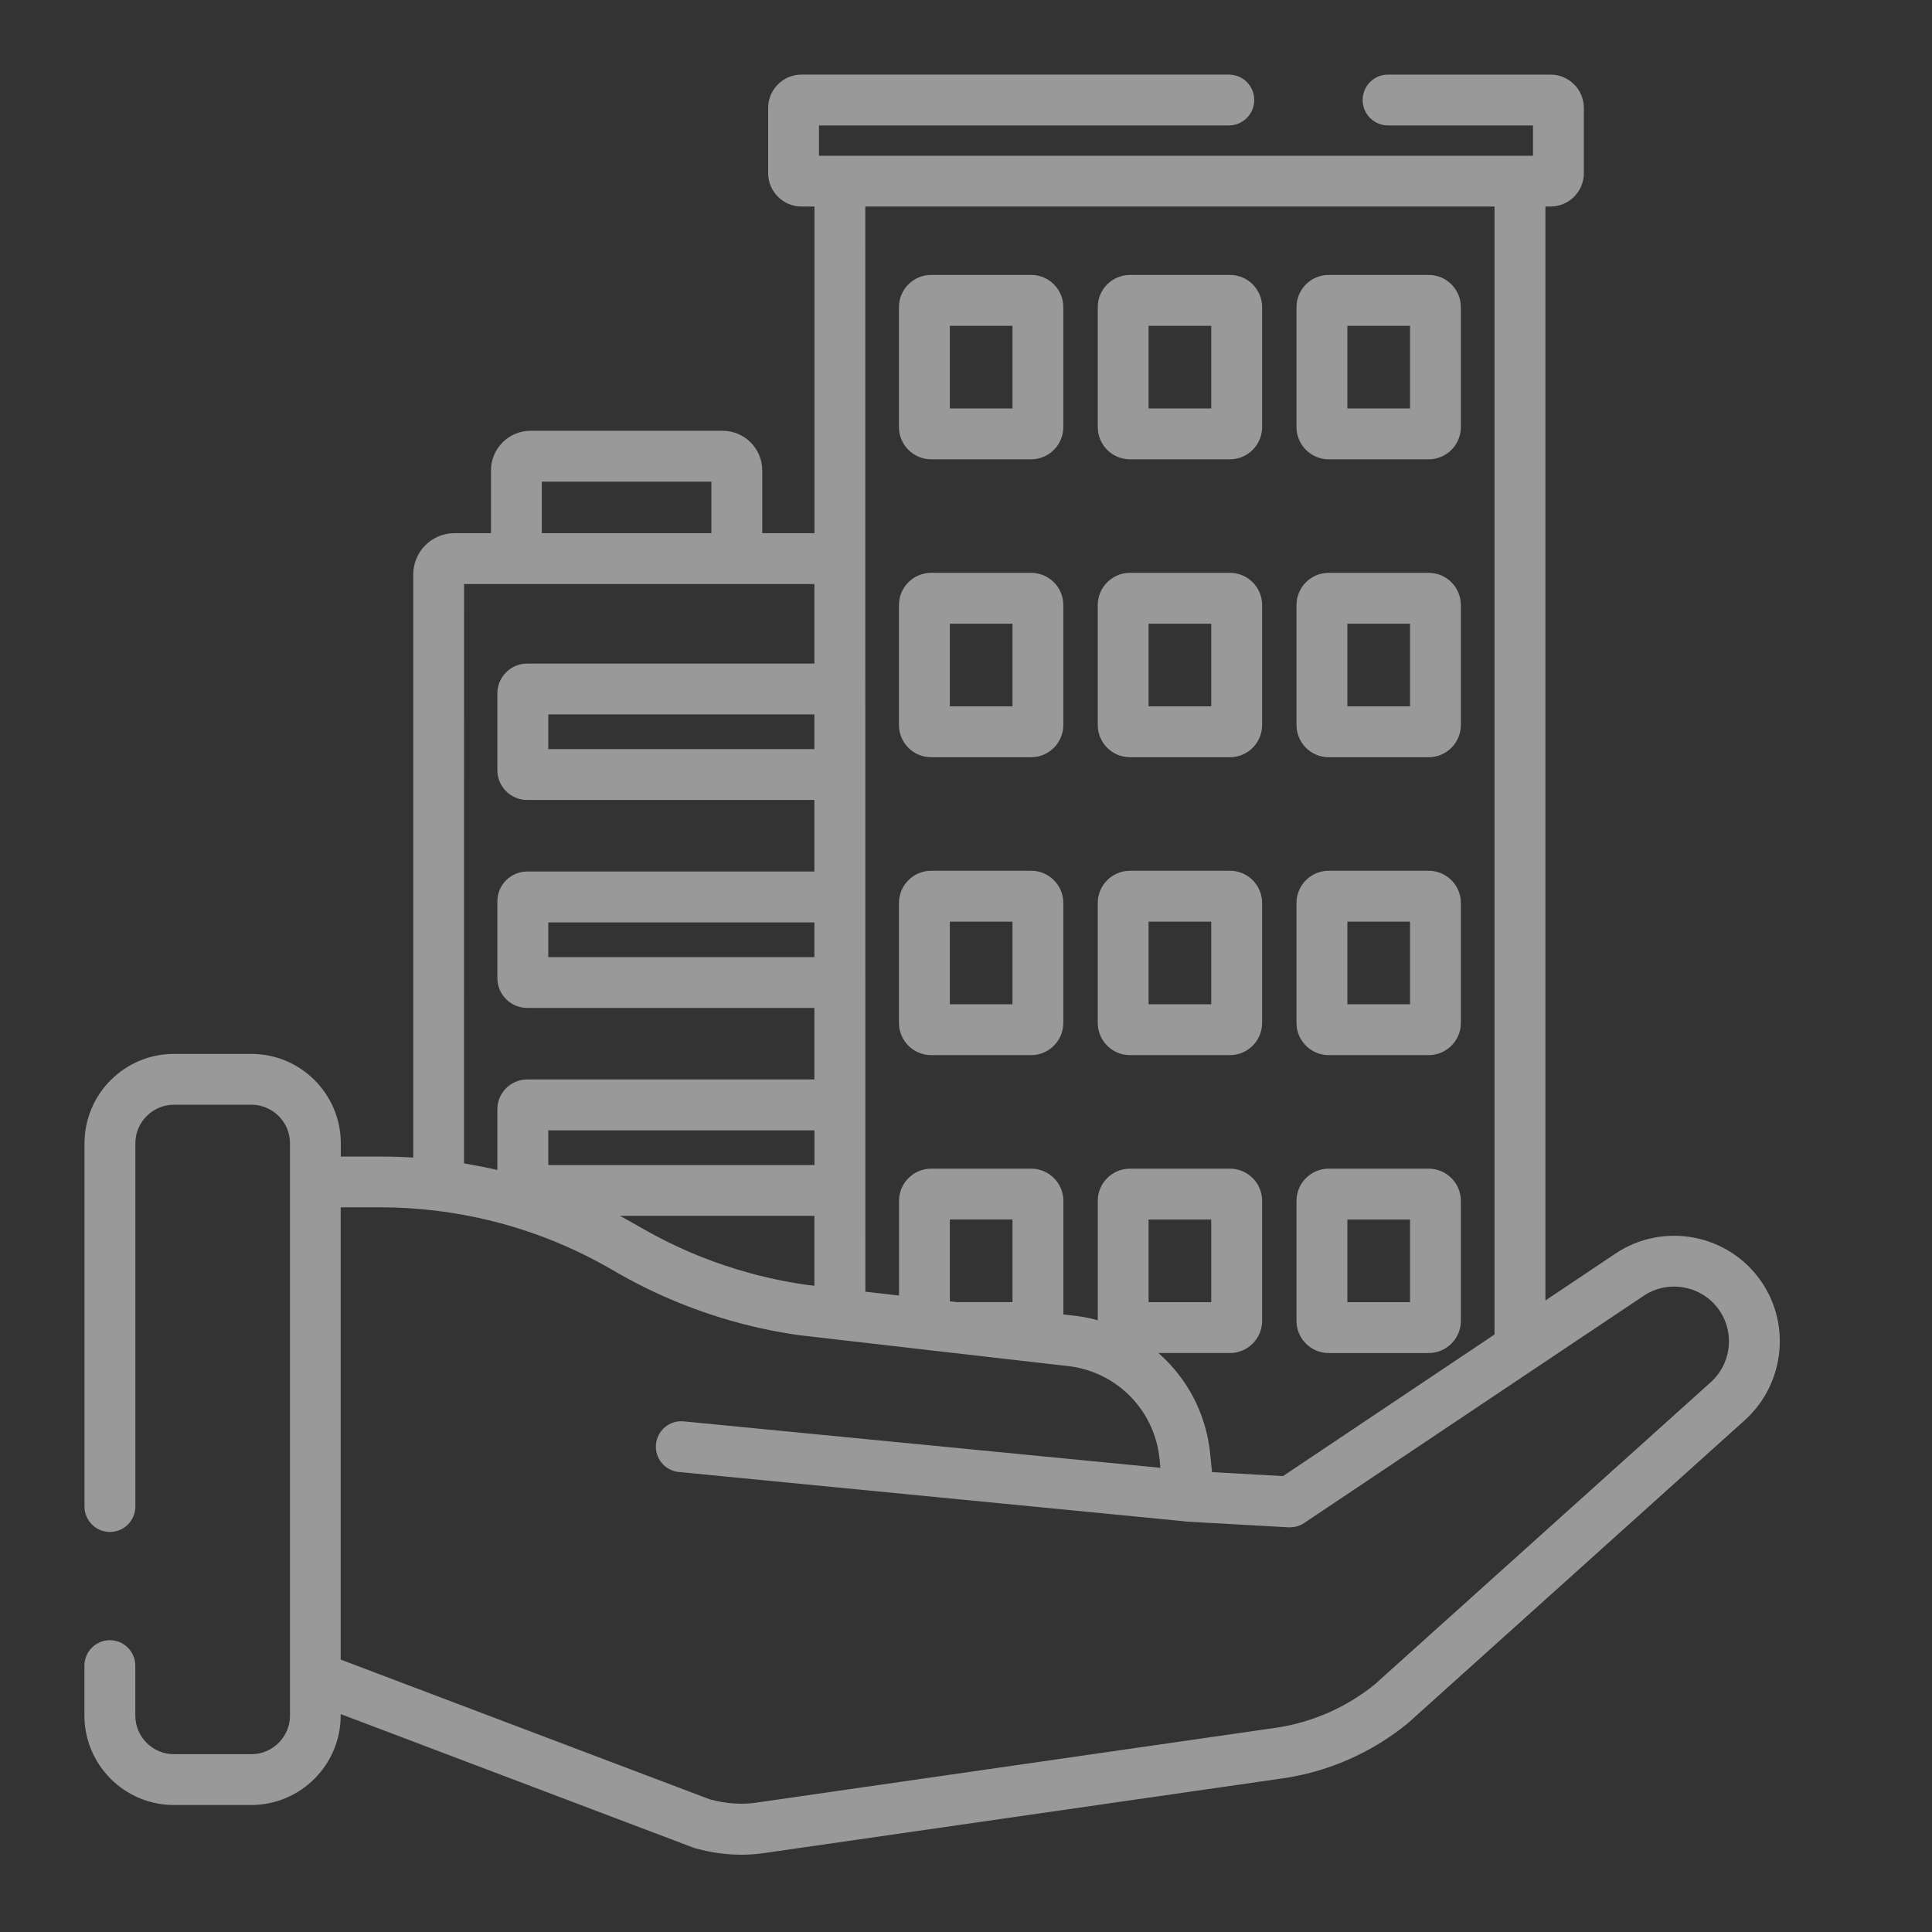 <?xml version="1.0" encoding="utf-8"?>
<!-- Generator: Adobe Illustrator 24.1.0, SVG Export Plug-In . SVG Version: 6.00 Build 0)  -->
<svg version="1.1" id="Capa_1" xmlns="http://www.w3.org/2000/svg" xmlns:xlink="http://www.w3.org/1999/xlink" x="0px" y="0px"
	 viewBox="0 0 300 300" style="enable-background:new 0 0 300 300;" xml:space="preserve">
<rect x="0" y="0" width="300" height="300" fill="#333333" stroke="none"/>
<style type="text/css">
	.st0{fill:#FFD400;}
	.st1{opacity:0.25;}
	.st2{clip-path:url(#SVGID_2_);}
	.st3{opacity:0.45;fill:#000033;}
	.st4{fill:#0F0F0E;}
	.st5{fill:#000033;}
	.st6{fill:none;stroke:#FF6D00;stroke-width:2;stroke-miterlimit:10;}
	.st7{fill:#FF6D00;}
	.st8{clip-path:url(#SVGID_16_);}
	.st9{clip-path:url(#SVGID_18_);}
	.st10{fill:url(#SVGID_21_);}
	.st11{fill:none;stroke:#FFD400;stroke-width:2;stroke-miterlimit:10;}
	.st12{fill:#FFFFFF;}
	.st13{clip-path:url(#SVGID_23_);}
	.st14{fill:url(#SVGID_24_);}
	.st15{fill:url(#SVGID_25_);}
	.st16{fill:none;stroke:#FFD400;stroke-width:3;stroke-miterlimit:10;}
	.st17{fill:url(#SVGID_26_);}
	.st18{fill:url(#SVGID_27_);}
	.st19{opacity:0.4;}
	.st20{fill:url(#SVGID_28_);}
	.st21{opacity:0.75;fill:url(#SVGID_29_);}
	.st22{fill:none;stroke:#FFFFFF;stroke-width:3;stroke-miterlimit:10;}
	.st23{opacity:0.8;fill:#FFD400;}
	.st24{fill:#00005B;}
	.st25{fill:#E9E9E9;}
	.st26{opacity:0.5;}
	.st27{fill:#6F6F6E;}
	.st28{clip-path:url(#SVGID_31_);}
	.st29{fill:#222220;}
	.st30{opacity:0.4;fill:#222220;}
	.st31{fill:none;stroke:#838382;stroke-miterlimit:10;}
	.st32{fill:#FFFFFF;stroke:#FFD400;stroke-width:2;stroke-miterlimit:10;}
	.st33{fill:url(#SVGID_32_);}
</style>
<g class="st26">
	<g>
		<g>
			<path class="st12" d="M160.11,42.69h-15.52c-2.76,0-5,2.24-5,5v18.63c0,2.76,2.24,5,5,5h15.52c2.76,0,5-2.24,5-5V47.69
				C165.11,44.93,162.87,42.69,160.11,42.69z M157.22,63.42h-9.73V50.59h9.73V63.42z"/>
		</g>
	</g>
	<g>
		<g>
			<path class="st12" d="M190.98,42.69h-15.52c-2.76,0-5,2.24-5,5v18.63c0,2.76,2.24,5,5,5h15.52c2.76,0,5-2.24,5-5V47.69
				C195.98,44.93,193.74,42.69,190.98,42.69z M188.08,63.42h-9.73V50.59h9.73V63.42z"/>
		</g>
	</g>
	<g>
		<g>
			<path class="st12" d="M221.84,42.69h-15.52c-2.76,0-5,2.24-5,5v18.63c0,2.76,2.24,5,5,5h15.52c2.76,0,5-2.24,5-5V47.69
				C226.84,44.93,224.6,42.69,221.84,42.69z M218.95,63.42h-9.73V50.59h9.73V63.42z"/>
		</g>
	</g>
	<g>
		<g>
			<path class="st12" d="M160.11,88.95h-15.52c-2.76,0-5,2.24-5,5v18.63c0,2.76,2.24,5,5,5h15.52c2.76,0,5-2.24,5-5V93.95
				C165.11,91.19,162.87,88.95,160.11,88.95z M157.22,109.68h-9.73V96.85h9.73V109.68z"/>
		</g>
	</g>
	<g>
		<g>
			<path class="st12" d="M190.98,88.95h-15.52c-2.76,0-5,2.24-5,5v18.63c0,2.76,2.24,5,5,5h15.52c2.76,0,5-2.24,5-5V93.95
				C195.98,91.19,193.74,88.95,190.98,88.95z M188.08,109.68h-9.73V96.85h9.73V109.68z"/>
		</g>
	</g>
	<g>
		<g>
			<path class="st12" d="M221.84,88.95h-15.52c-2.76,0-5,2.24-5,5v18.63c0,2.76,2.24,5,5,5h15.52c2.76,0,5-2.24,5-5V93.95
				C226.84,91.19,224.6,88.95,221.84,88.95z M218.95,109.68h-9.73V96.85h9.73V109.68z"/>
		</g>
	</g>
	<g>
		<g>
			<path class="st12" d="M160.11,135.21h-15.52c-2.76,0-5,2.24-5,5v18.63c0,2.76,2.24,5,5,5h15.52c2.76,0,5-2.24,5-5v-18.63
				C165.11,137.45,162.87,135.21,160.11,135.21z M157.22,155.94h-9.73v-12.83h9.73V155.94z"/>
		</g>
	</g>
	<g>
		<g>
			<path class="st12" d="M190.98,135.21h-15.52c-2.76,0-5,2.24-5,5v18.63c0,2.76,2.24,5,5,5h15.52c2.76,0,5-2.24,5-5v-18.63
				C195.98,137.45,193.74,135.21,190.98,135.21z M188.08,155.94h-9.73v-12.83h9.73V155.94z"/>
		</g>
	</g>
	<g>
		<g>
			<path class="st12" d="M221.84,135.21h-15.52c-2.76,0-5,2.24-5,5v18.63c0,2.76,2.24,5,5,5h15.52c2.76,0,5-2.24,5-5v-18.63
				C226.84,137.45,224.6,135.21,221.84,135.21z M218.95,155.94h-9.73v-12.83h9.73V155.94z"/>
		</g>
	</g>
	<g>
		<g>
			<path class="st12" d="M221.84,181.47h-15.52c-2.76,0-5,2.24-5,5v18.63c0,2.76,2.24,5,5,5h15.52c2.76,0,5-2.24,5-5v-18.63
				C226.84,183.71,224.6,181.47,221.84,181.47z M218.95,202.2h-9.73v-12.83h9.73V202.2z"/>
		</g>
	</g>
	<g>
		<g>
			<path class="st12" d="M273.54,199.06c-5.06-7.44-15.25-9.41-22.71-4.39l-10.86,7.27V32.07h0.79c2.86,0,5.18-2.33,5.18-5.18V16.76
				c0-2.86-2.33-5.18-5.18-5.18h-25.22c-2.18,0-3.95,1.77-3.95,3.95s1.77,3.95,3.95,3.95h22.5v4.7H127.17v-4.7h63.64
				c2.18,0,3.95-1.77,3.95-3.95s-1.77-3.95-3.95-3.95h-66.35c-2.86,0-5.18,2.33-5.18,5.18v10.13c0,2.86,2.33,5.18,5.18,5.18h2.01
				v50.72h-8.11v-9.75c0-3.39-2.76-6.15-6.15-6.15H82.39c-3.39,0-6.15,2.76-6.15,6.15v9.75h-5.67c-3.53,0-6.4,2.87-6.4,6.4v90.56
				c-1.67-0.11-3.35-0.16-5.03-0.16h-6.22v-2.05c0-7.66-6.23-13.89-13.89-13.89H27.01c-7.66,0-13.89,6.23-13.89,13.89v56.39
				c0,2.18,1.77,3.95,3.95,3.95s3.95-1.77,3.95-3.95v-56.39c0-3.31,2.69-6,6-6h12.01c3.31,0,6,2.69,6,6v88.85c0,3.31-2.69,6-6,6
				H27.01c-3.31,0-6-2.69-6-6v-7.75c0-2.18-1.77-3.95-3.95-3.95s-3.95,1.77-3.95,3.95v7.75c0,7.66,6.23,13.89,13.89,13.89h12.01
				c7.66,0,13.89-6.23,13.89-13.89v-0.23l54.68,20.71c0.11,0.04,0.22,0.08,0.33,0.11c2.4,0.68,4.8,1.02,7.18,1.02
				c1.29,0,2.58-0.1,3.86-0.3c0,0,0,0,0.01,0l80.71-11.63c0.02,0,0.04-0.01,0.06-0.01c6.9-1.1,13.41-4.02,18.82-8.43
				c0.05-0.04,0.1-0.08,0.14-0.12l52.17-46.92C277.01,215.1,278.16,205.86,273.54,199.06z M134.36,32.07h97.71v175.15l-32.85,21.99
				l-11.02-0.62l-0.28-2.82c-0.21-2.07-0.67-4.06-1.36-5.94c-0.23-0.63-0.49-1.24-0.76-1.84c-0.42-0.9-0.89-1.77-1.42-2.61
				c-1.24-1.97-2.75-3.75-4.5-5.28h11.1c2.76,0,5-2.24,5-5v-18.63c0-2.76-2.24-5-5-5h-15.52c-2.76,0-5,2.24-5,5v18.54
				c-1-0.28-2.02-0.49-3.07-0.64c-0.03,0-0.07-0.01-0.1-0.01l-2.17-0.25v-17.64c0-2.76-2.24-5-5-5h-15.52c-2.76,0-5,2.24-5,5v14.7
				l-5.23-0.6L134.36,32.07L134.36,32.07z M178.35,202.2v-12.83h9.73v12.83H178.35z M157.22,189.36v12.83h-8.67l-1.06-0.12v-12.71
				H157.22z M84.13,74.79h26.33v8H84.13V74.79z M72.06,90.69L72.06,90.69h54.4v12.35h-44.6c-2.55,0-4.63,2.08-4.63,4.63v11.92
				c0,2.55,2.08,4.63,4.63,4.63h44.6v11.11h-44.6c-2.55,0-4.63,2.08-4.63,4.63v11.92c0,2.55,2.08,4.63,4.63,4.63h44.6v11.11h-44.6
				c-2.55,0-4.63,2.08-4.63,4.63v9.43c-0.67-0.16-1.34-0.3-2.02-0.44c-0.32-0.07-0.64-0.13-0.96-0.19
				c-0.37-0.07-0.75-0.14-1.12-0.21c-0.36-0.06-0.72-0.13-1.08-0.19L72.06,90.69z M126.46,110.93v5.39H85.14v-5.39H126.46z
				 M126.46,143.23v5.39H85.14v-5.39H126.46z M85.14,180.91v-5.39h41.33v5.39H85.14z M126.46,188.8v10.85l-1.22-0.14
				c-2.55-0.36-5.06-0.86-7.54-1.49c-4.8-1.22-9.44-2.92-13.89-5.11c-0.59-0.29-1.18-0.59-1.76-0.9c-0.95-0.5-1.9-1.02-2.84-1.57
				c-0.69-0.4-1.38-0.79-2.08-1.17c-0.15-0.08-0.3-0.16-0.45-0.25c-0.14-0.07-0.28-0.15-0.42-0.22L126.46,188.8L126.46,188.8z
				 M265.6,214.67l-52.11,46.87c-4.32,3.5-9.49,5.81-14.98,6.69l-80.71,11.63c-0.02,0-0.09,0.01-0.11,0.02
				c-2.41,0.38-4.93,0.22-7.48-0.48l-57.31-21.7v-70.23h6.22c2.86,0,5.72,0.18,8.54,0.52c0.57,0.07,1.15,0.15,1.72,0.23
				c0.08,0.01,0.17,0.02,0.25,0.04c1.44,0.21,2.87,0.47,4.29,0.77c0.44,0.09,0.88,0.19,1.32,0.29c0.22,0.05,0.44,0.1,0.66,0.16
				c0.57,0.14,1.14,0.28,1.71,0.43c0.1,0.03,0.21,0.05,0.31,0.08c4.46,1.22,8.81,2.87,12.96,4.93c0.12,0.06,0.25,0.12,0.37,0.19
				c0.53,0.27,1.05,0.54,1.58,0.82c0.16,0.09,0.32,0.17,0.48,0.26c0.63,0.34,1.25,0.69,1.87,1.05c0.01,0.01,0.02,0.01,0.03,0.02
				c1.68,0.98,3.38,1.9,5.12,2.75c7.51,3.69,15.5,6.15,23.84,7.33c0.03,0,0.07,0.01,0.1,0.01l5.67,0.65l4.62,0.53l10.65,1.23
				l2.64,0.3c0,0,0,0,0,0l18.46,2.12c7.36,1.06,13,6.96,13.74,14.36l0.14,1.38l-74.02-7.21c-2.18-0.21-4.1,1.38-4.31,3.55
				c-0.21,2.17,1.38,4.1,3.55,4.31l78.46,7.65c0.16,0.03,0.33,0.06,0.5,0.06l15.71,0.88c0.07,0,0.15,0.01,0.22,0.01
				c0.08,0,0.15-0.01,0.23-0.02c0.09-0.01,0.18-0.01,0.27-0.02c0.11-0.01,0.22-0.04,0.34-0.06c0.09-0.02,0.18-0.03,0.26-0.06
				c0.12-0.03,0.23-0.08,0.35-0.13c0.07-0.03,0.15-0.05,0.22-0.08c0.18-0.09,0.36-0.18,0.53-0.3l35.71-23.9l0,0l17.01-11.38
				c3.87-2.6,9.16-1.58,11.78,2.28C269.41,207.03,268.81,211.83,265.6,214.67z"/>
		</g>
	</g>
</g>
</svg>
